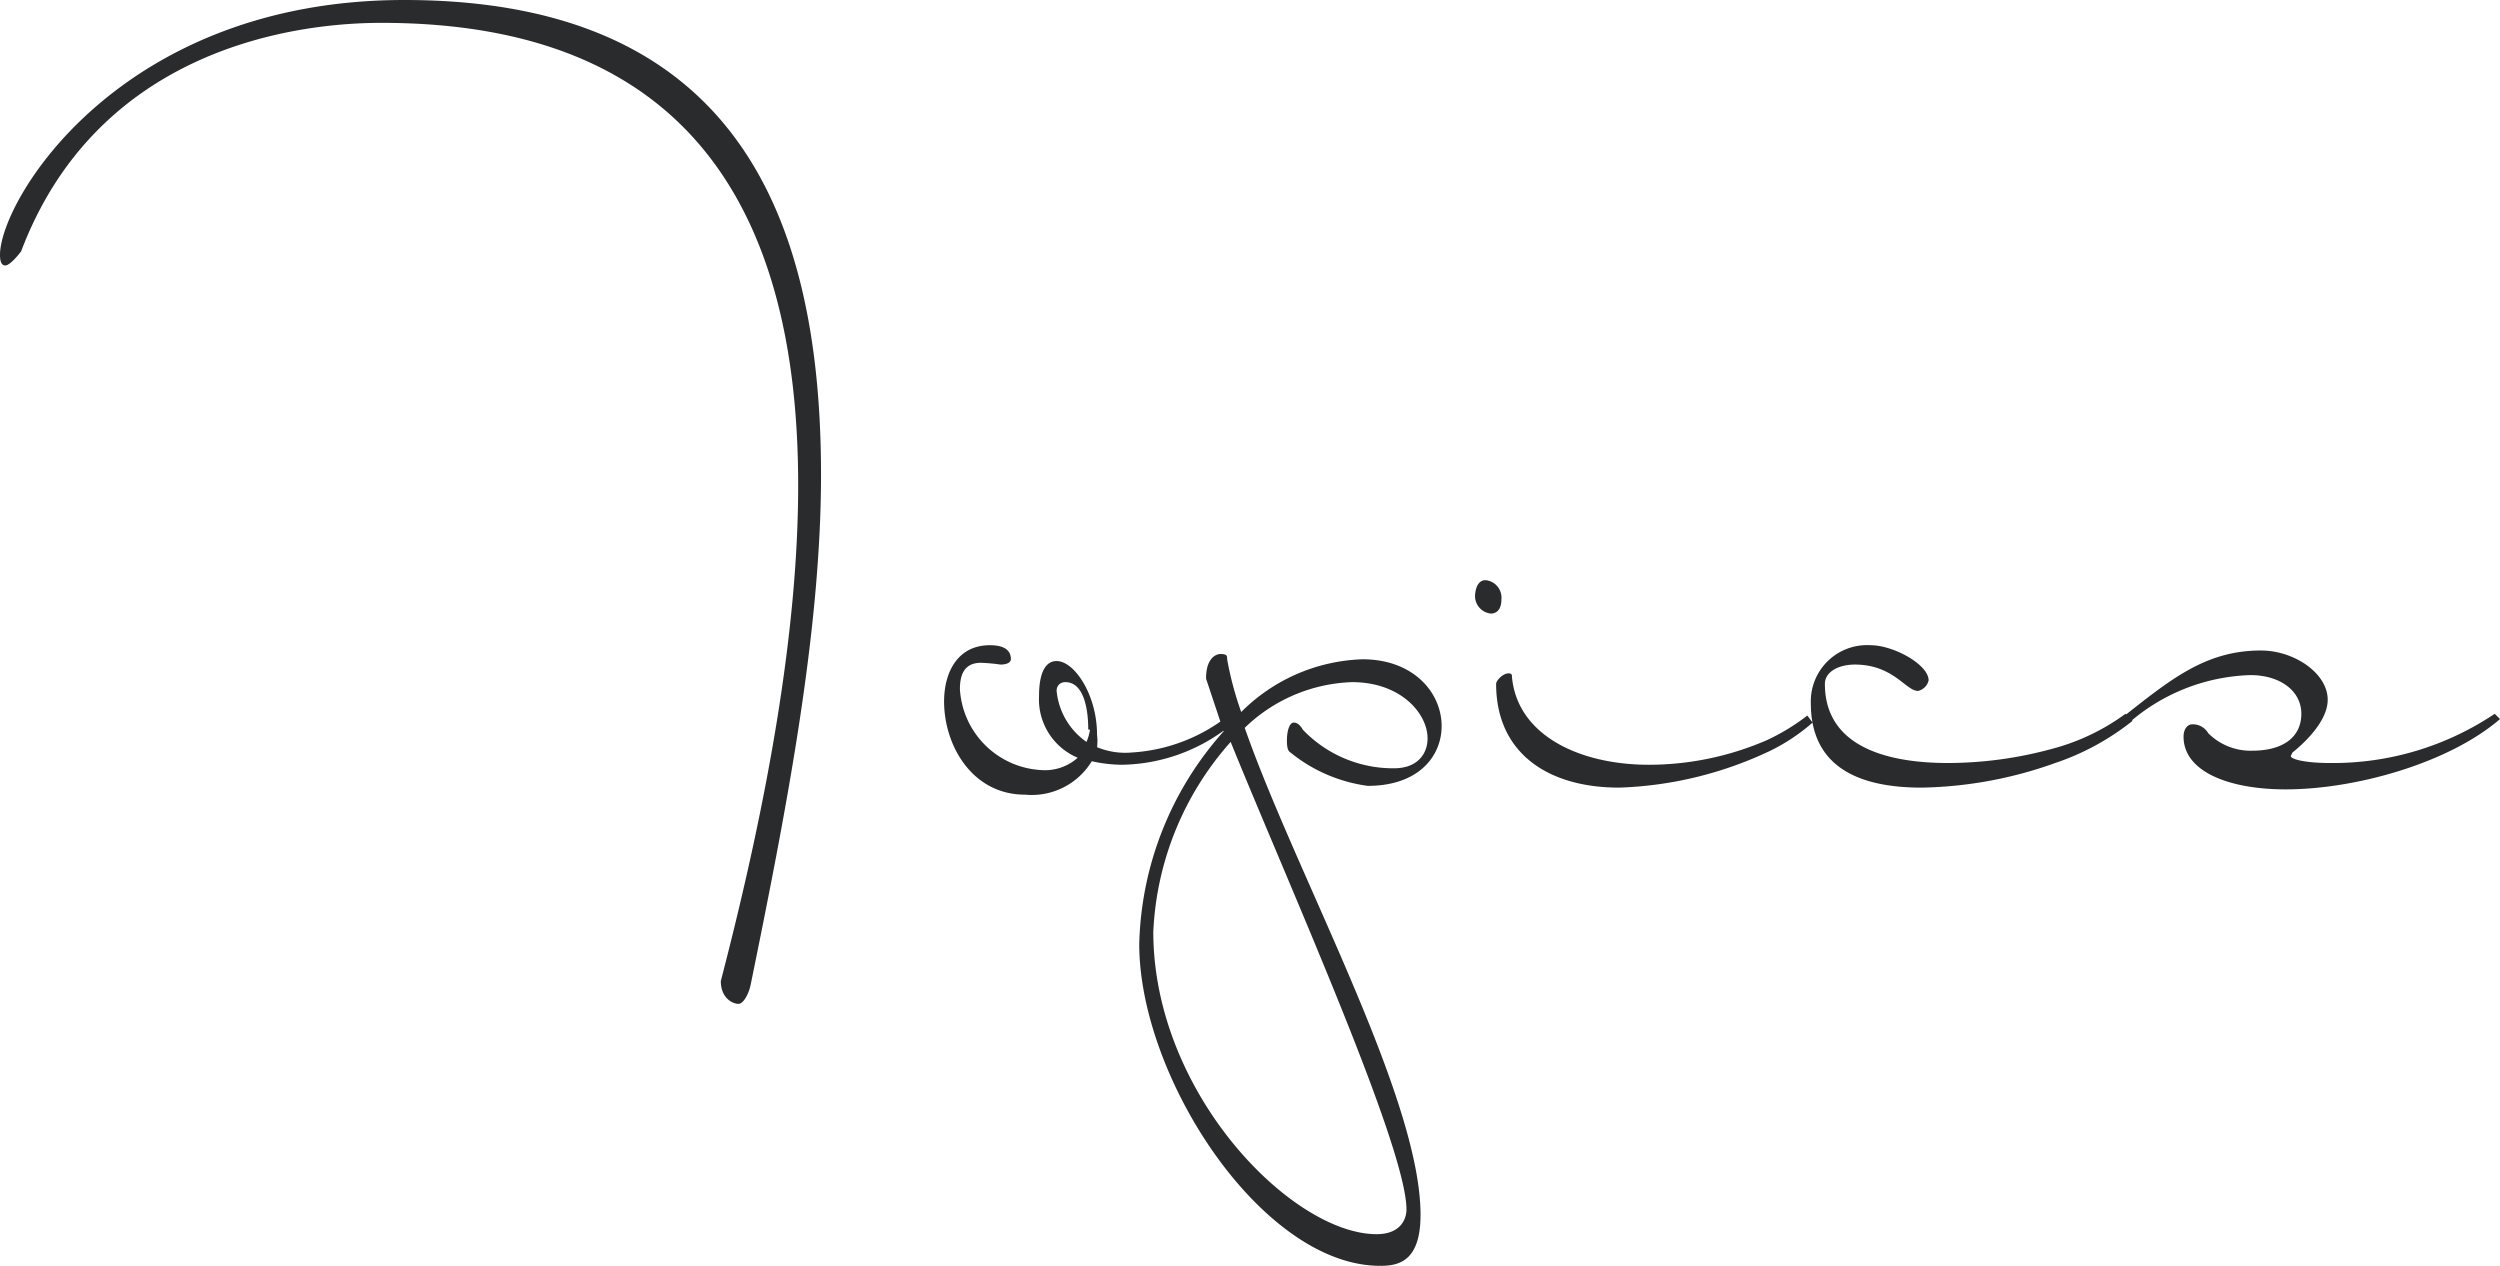 <svg xmlns="http://www.w3.org/2000/svg" width="142.2" height="72"><path d="M0 14.5c0 .4.1.6.3.6.3 0 .9-.8.9-.8C5.4 3.2 16 1.3 21.7 1.3c17.7 0 23.7 11 23.7 26.3 0 8.4-1.8 18.2-4.4 28.2 0 1 .7 1.3 1 1.3.3 0 .6-.6.7-1.1 2-9.8 4-20 4-29 0-15.3-5.3-27-23.7-27C6.8 0 0 11.4 0 14.5zm70 26.1a9.8 9.8 0 01-5.6 2.2 4.2 4.2 0 01-2-.3 2.7 2.7 0 000-.7c0-2.3-1.3-4.2-2.3-4.2-.6 0-1 .6-1 2a3.6 3.6 0 002.2 3.5 2.8 2.8 0 01-2.1.7 4.9 4.9 0 01-4.6-4.6c0-.9.3-1.5 1.2-1.5a10 10 0 011.1.1c.5 0 .6-.2.6-.3 0-.7-.7-.8-1.2-.8-1.8 0-2.6 1.5-2.6 3.2 0 2.5 1.6 5.3 4.6 5.3a4 4 0 003.8-1.9 8.2 8.2 0 001.7.2 10.1 10.1 0 006.5-2.5zm-8 .9a2.8 2.8 0 01-.2.7 4 4 0 01-1.7-2.9c0-.3.2-.5.5-.5 1 0 1.3 1.4 1.3 2.7zm6.6-2.9l1 3a18.8 18.8 0 00-4.8 12.1c0 7.6 7 18.3 13.7 18.3 1 0 2.3-.2 2.3-2.9 0-6.7-7.1-19.4-10-27.7a9.2 9.2 0 016.1-2.6c2.8 0 4.3 1.8 4.3 3.2 0 .9-.6 1.7-1.9 1.7a7.1 7.1 0 01-5.2-2.2c-.1-.2-.3-.4-.5-.4-.3 0-.4.6-.4 1 0 .2 0 .6.2.7a8.8 8.8 0 004.4 1.9c2.9 0 4.2-1.7 4.2-3.4 0-1.9-1.6-3.8-4.5-3.8a10.2 10.2 0 00-6.9 3 18.8 18.8 0 01-.8-3c0-.2 0-.3-.4-.3 0 0-.8 0-.8 1.4zM80 68.8c0 .5-.3 1.4-1.7 1.4-4.8 0-12.7-8-12.7-17.2A17.4 17.4 0 0170 42.2c3.2 7.9 10 23 10 26.6zM84.5 33c-.6 0-.6.9-.6.9a1 1 0 00.9 1c.3 0 .6-.2.6-.8a1 1 0 00-.9-1.1zm.6 5.9c0 3.9 2.9 5.9 7 5.9a21.6 21.6 0 008.6-2.1 10.9 10.9 0 002.4-1.6l-.3-.4a12 12 0 01-2.3 1.4 16.9 16.9 0 01-6.7 1.4c-4 0-7.5-1.7-7.8-5 0-.1 0-.2-.2-.2-.3 0-.7.4-.7.6zM103 40c0 3.8 3 4.8 6.3 4.8a23.6 23.6 0 007.6-1.4 14.4 14.4 0 004.4-2.4l-.4-.4a12.4 12.4 0 01-4.2 2 22.6 22.6 0 01-5.9.8c-3.6 0-7-1-7-4.5 0-.7.8-1.1 1.7-1.1 2.2 0 2.9 1.5 3.6 1.5a.8.8 0 00.6-.6c0-.9-2-2-3.3-2A3.2 3.2 0 00103 40zm18 1.2a11 11 0 017-2.8c1.7 0 2.9.9 2.9 2.2s-1 2.1-2.8 2.1a3.4 3.4 0 01-2.5-1 1 1 0 00-.9-.5c-.3 0-.5.3-.5.7 0 2 2.6 3 5.8 3 4 0 9.3-1.5 12.2-4l-.3-.3a16.5 16.5 0 01-9.4 2.8c-1.3 0-2.2-.2-2.2-.4l.1-.2c.5-.4 2-1.7 2-3 0-1.5-1.9-2.8-3.8-2.8-3.2 0-5.2 1.7-8 3.9z" fill="#292b2d"/></svg>